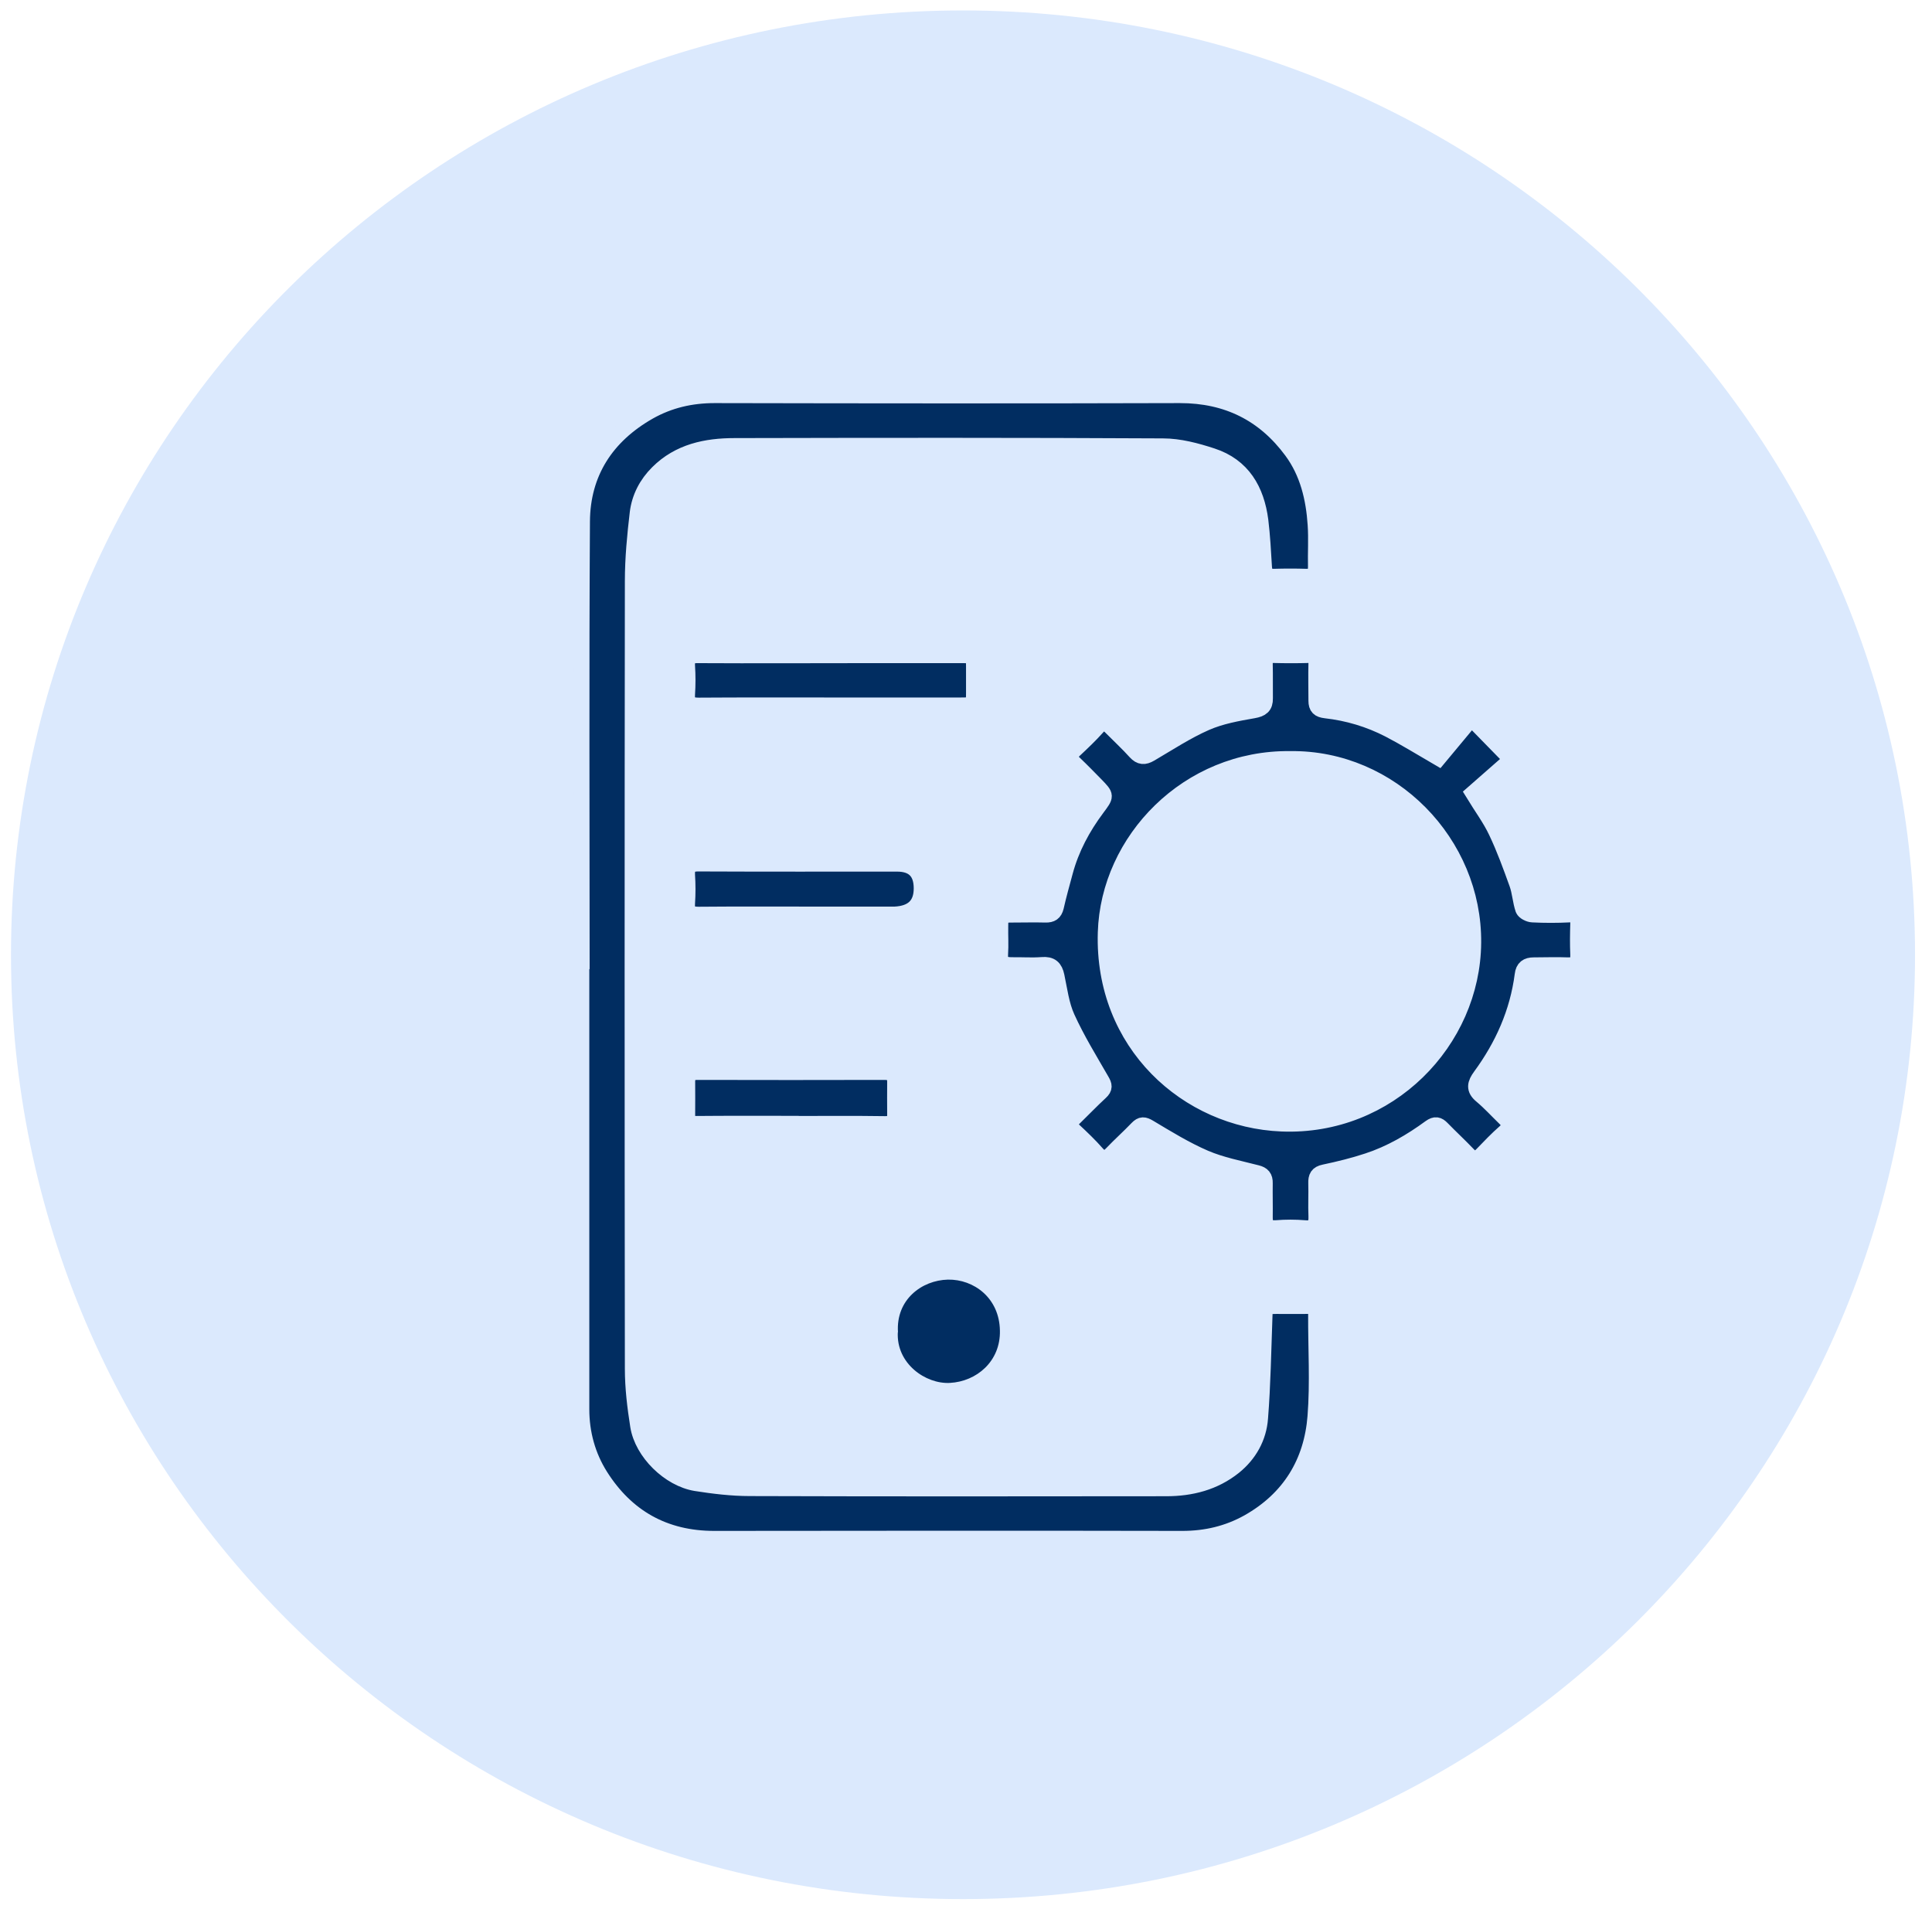 <svg width="121" height="120" viewBox="0 0 121 120" fill="none" xmlns="http://www.w3.org/2000/svg">
<path d="M60.313 118.925C93.243 118.925 119.937 92.449 119.937 59.79C119.937 27.13 93.243 0.654 60.313 0.654C27.383 0.654 0.688 27.13 0.688 59.79C0.688 92.449 27.383 118.925 60.313 118.925Z" fill="#DBE9FD"/>
<path fill-rule="evenodd" clip-rule="evenodd" d="M36.428 60.472C36.428 51.203 36.389 41.935 36.448 32.656C36.467 29.612 37.962 27.299 40.638 25.777C41.917 25.055 43.285 24.743 44.76 24.743C54.47 24.763 64.189 24.772 73.898 24.743C76.86 24.743 79.181 25.904 80.903 28.236C81.906 29.592 82.29 31.202 82.398 32.861C82.457 33.739 82.398 34.617 82.418 35.495C82.418 35.924 82.28 36.129 81.818 36.12C81.139 36.1 80.47 36.1 79.791 36.12C79.329 36.139 79.191 35.915 79.162 35.505C79.103 34.539 79.053 33.563 78.935 32.597C78.689 30.695 77.824 29.183 75.905 28.558C74.922 28.236 73.859 27.953 72.836 27.953C63.894 27.904 54.952 27.914 46.01 27.934C44.229 27.934 42.527 28.285 41.199 29.612C40.501 30.305 40.058 31.163 39.94 32.119C39.773 33.534 39.635 34.968 39.635 36.393C39.615 52.833 39.615 69.273 39.635 85.713C39.635 86.903 39.782 88.113 39.969 89.294C40.235 90.953 41.917 92.602 43.59 92.875C44.701 93.05 45.842 93.187 46.964 93.187C55.66 93.216 64.346 93.206 73.043 93.197C74.597 93.197 76.053 92.826 77.283 91.84C78.237 91.07 78.827 90.016 78.916 88.806C79.083 86.718 79.112 84.62 79.191 82.523C79.211 81.811 79.221 81.791 79.948 81.781C80.608 81.781 81.257 81.791 81.916 81.781C82.29 81.781 82.428 81.918 82.428 82.289C82.418 84.425 82.555 86.582 82.388 88.709C82.162 91.587 80.775 93.87 78.178 95.333C76.899 96.046 75.531 96.368 74.046 96.368C64.278 96.348 54.499 96.358 44.731 96.368C41.602 96.368 39.222 95.011 37.589 92.426C36.802 91.177 36.408 89.752 36.408 88.25C36.408 79.001 36.408 69.741 36.408 60.492L36.428 60.472Z" fill="#012D61" stroke="#DBE9FD" stroke-miterlimit="10"/>
<path fill-rule="evenodd" clip-rule="evenodd" d="M94.665 47.564C93.888 48.247 93.072 48.969 92.265 49.672C92.806 50.56 93.347 51.282 93.721 52.082C94.223 53.135 94.626 54.248 95.019 55.34C95.206 55.858 95.226 56.423 95.403 56.941C95.462 57.097 95.767 57.253 95.974 57.262C96.741 57.301 97.518 57.301 98.285 57.262C98.728 57.243 98.866 57.419 98.846 57.828C98.826 58.482 98.817 59.126 98.846 59.78C98.866 60.267 98.699 60.472 98.187 60.453C97.479 60.424 96.761 60.453 96.052 60.453C95.649 60.453 95.413 60.609 95.364 61.048C95.059 63.4 94.124 65.497 92.727 67.4C92.393 67.858 92.294 68.2 92.796 68.61C93.308 69.039 93.76 69.537 94.242 70.005C94.547 70.297 94.655 70.551 94.262 70.893C93.76 71.332 93.298 71.82 92.835 72.298C92.521 72.629 92.255 72.649 91.93 72.298C91.399 71.742 90.838 71.224 90.307 70.678C90.071 70.434 89.894 70.385 89.579 70.61C88.379 71.488 87.091 72.239 85.664 72.707C84.779 73 83.864 73.225 82.939 73.42C82.516 73.507 82.427 73.712 82.437 74.093C82.457 74.776 82.418 75.469 82.447 76.152C82.467 76.698 82.329 76.971 81.709 76.913C81.119 76.864 80.519 76.864 79.919 76.913C79.368 76.952 79.201 76.708 79.211 76.21C79.221 75.508 79.201 74.795 79.211 74.093C79.221 73.722 79.073 73.546 78.709 73.459C77.617 73.176 76.486 72.961 75.463 72.522C74.243 71.995 73.102 71.293 71.96 70.61C71.646 70.424 71.488 70.405 71.233 70.668C70.721 71.205 70.16 71.703 69.649 72.239C69.314 72.59 69.068 72.659 68.704 72.259C68.252 71.742 67.75 71.263 67.248 70.795C66.944 70.512 66.993 70.278 67.248 70.024C67.809 69.478 68.35 68.912 68.921 68.385C69.196 68.132 69.157 67.966 68.98 67.663C68.232 66.365 67.445 65.087 66.825 63.721C66.461 62.921 66.353 62.004 66.166 61.126C66.058 60.609 65.822 60.385 65.261 60.433C64.632 60.482 63.992 60.433 63.353 60.443C62.861 60.443 62.595 60.297 62.635 59.75C62.674 59.175 62.635 58.609 62.645 58.033C62.645 57.311 62.694 57.272 63.451 57.272C64.13 57.272 64.799 57.253 65.478 57.272C65.852 57.282 66.038 57.155 66.127 56.794C66.294 56.053 66.501 55.321 66.698 54.589C67.091 53.126 67.799 51.808 68.704 50.599C69.275 49.828 69.295 49.847 68.635 49.164C68.193 48.715 67.75 48.257 67.298 47.828C66.983 47.535 66.944 47.281 67.278 46.969C67.78 46.501 68.281 46.023 68.734 45.515C69.068 45.135 69.314 45.252 69.59 45.535C70.101 46.052 70.642 46.55 71.124 47.086C71.419 47.408 71.675 47.408 72.029 47.203C73.18 46.53 74.302 45.788 75.522 45.252C76.456 44.842 77.499 44.657 78.502 44.481C79.004 44.393 79.23 44.227 79.221 43.73C79.211 43.027 79.23 42.315 79.211 41.613C79.201 41.203 79.319 41.008 79.762 41.017C80.49 41.037 81.227 41.037 81.955 41.017C82.339 41.017 82.457 41.173 82.447 41.535C82.427 42.315 82.447 43.105 82.447 43.886C82.447 44.286 82.605 44.432 83.018 44.481C84.415 44.637 85.753 45.037 87.002 45.681C87.996 46.198 88.96 46.793 90.101 47.457C90.73 46.696 91.439 45.847 92.157 44.988C93.091 45.945 93.819 46.686 94.665 47.554V47.564ZM80.814 47.535C74.4 47.457 69.432 52.628 69.255 58.394C69.039 65.361 74.38 70.122 80.273 70.356C86.972 70.629 92.216 65.195 92.265 59.038C92.324 52.794 87.13 47.457 80.814 47.535Z" fill="#012D61" stroke="#DBE9FD" stroke-miterlimit="10"/>
<path fill-rule="evenodd" clip-rule="evenodd" d="M51.971 44.178C49.236 44.178 46.502 44.169 43.757 44.188C43.206 44.188 42.99 44.032 43.029 43.476C43.068 42.891 43.068 42.286 43.029 41.7C42.99 41.154 43.226 41.017 43.737 41.027C47.279 41.047 50.83 41.027 54.371 41.027C56.339 41.027 58.306 41.027 60.264 41.027C60.972 41.027 61.002 41.066 61.002 41.778C61.002 42.315 61.002 42.852 61.002 43.388C61.002 44.149 60.972 44.178 60.175 44.178H56.939C55.276 44.178 53.624 44.178 51.961 44.178H51.971Z" fill="#012D61" stroke="#DBE9FD" stroke-miterlimit="10"/>
<path fill-rule="evenodd" clip-rule="evenodd" d="M50.397 57.272C48.184 57.272 45.97 57.262 43.757 57.282C43.206 57.282 42.99 57.126 43.029 56.57C43.068 55.984 43.068 55.389 43.029 54.794C42.999 54.248 43.206 54.062 43.767 54.072C47.908 54.091 52.04 54.082 56.181 54.082C57.211 54.082 57.726 54.599 57.726 55.633C57.726 56.667 57.169 57.214 56.054 57.272C54.165 57.272 52.286 57.272 50.397 57.272Z" fill="#012D61" stroke="#DBE9FD" stroke-miterlimit="10"/>
<path fill-rule="evenodd" clip-rule="evenodd" d="M49.521 70.376C47.554 70.376 45.596 70.366 43.629 70.385C43.206 70.385 43.029 70.268 43.038 69.849C43.048 69.146 43.038 68.434 43.038 67.731C43.038 67.302 43.215 67.126 43.668 67.126C47.574 67.136 51.489 67.136 55.394 67.126C55.857 67.126 56.073 67.292 56.063 67.761C56.063 68.434 56.053 69.097 56.063 69.77C56.073 70.229 55.906 70.405 55.414 70.395C53.446 70.366 51.489 70.385 49.521 70.385V70.376Z" fill="#012D61" stroke="#DBE9FD" stroke-miterlimit="10"/>
<path fill-rule="evenodd" clip-rule="evenodd" d="M56.24 83.43C56.102 81.391 57.725 80.171 59.368 80.132C60.982 80.103 62.595 81.274 62.624 83.333C62.664 85.245 61.169 86.513 59.486 86.601C57.971 86.679 56.122 85.391 56.23 83.42L56.24 83.43Z" fill="#012D61"/>
</svg>
